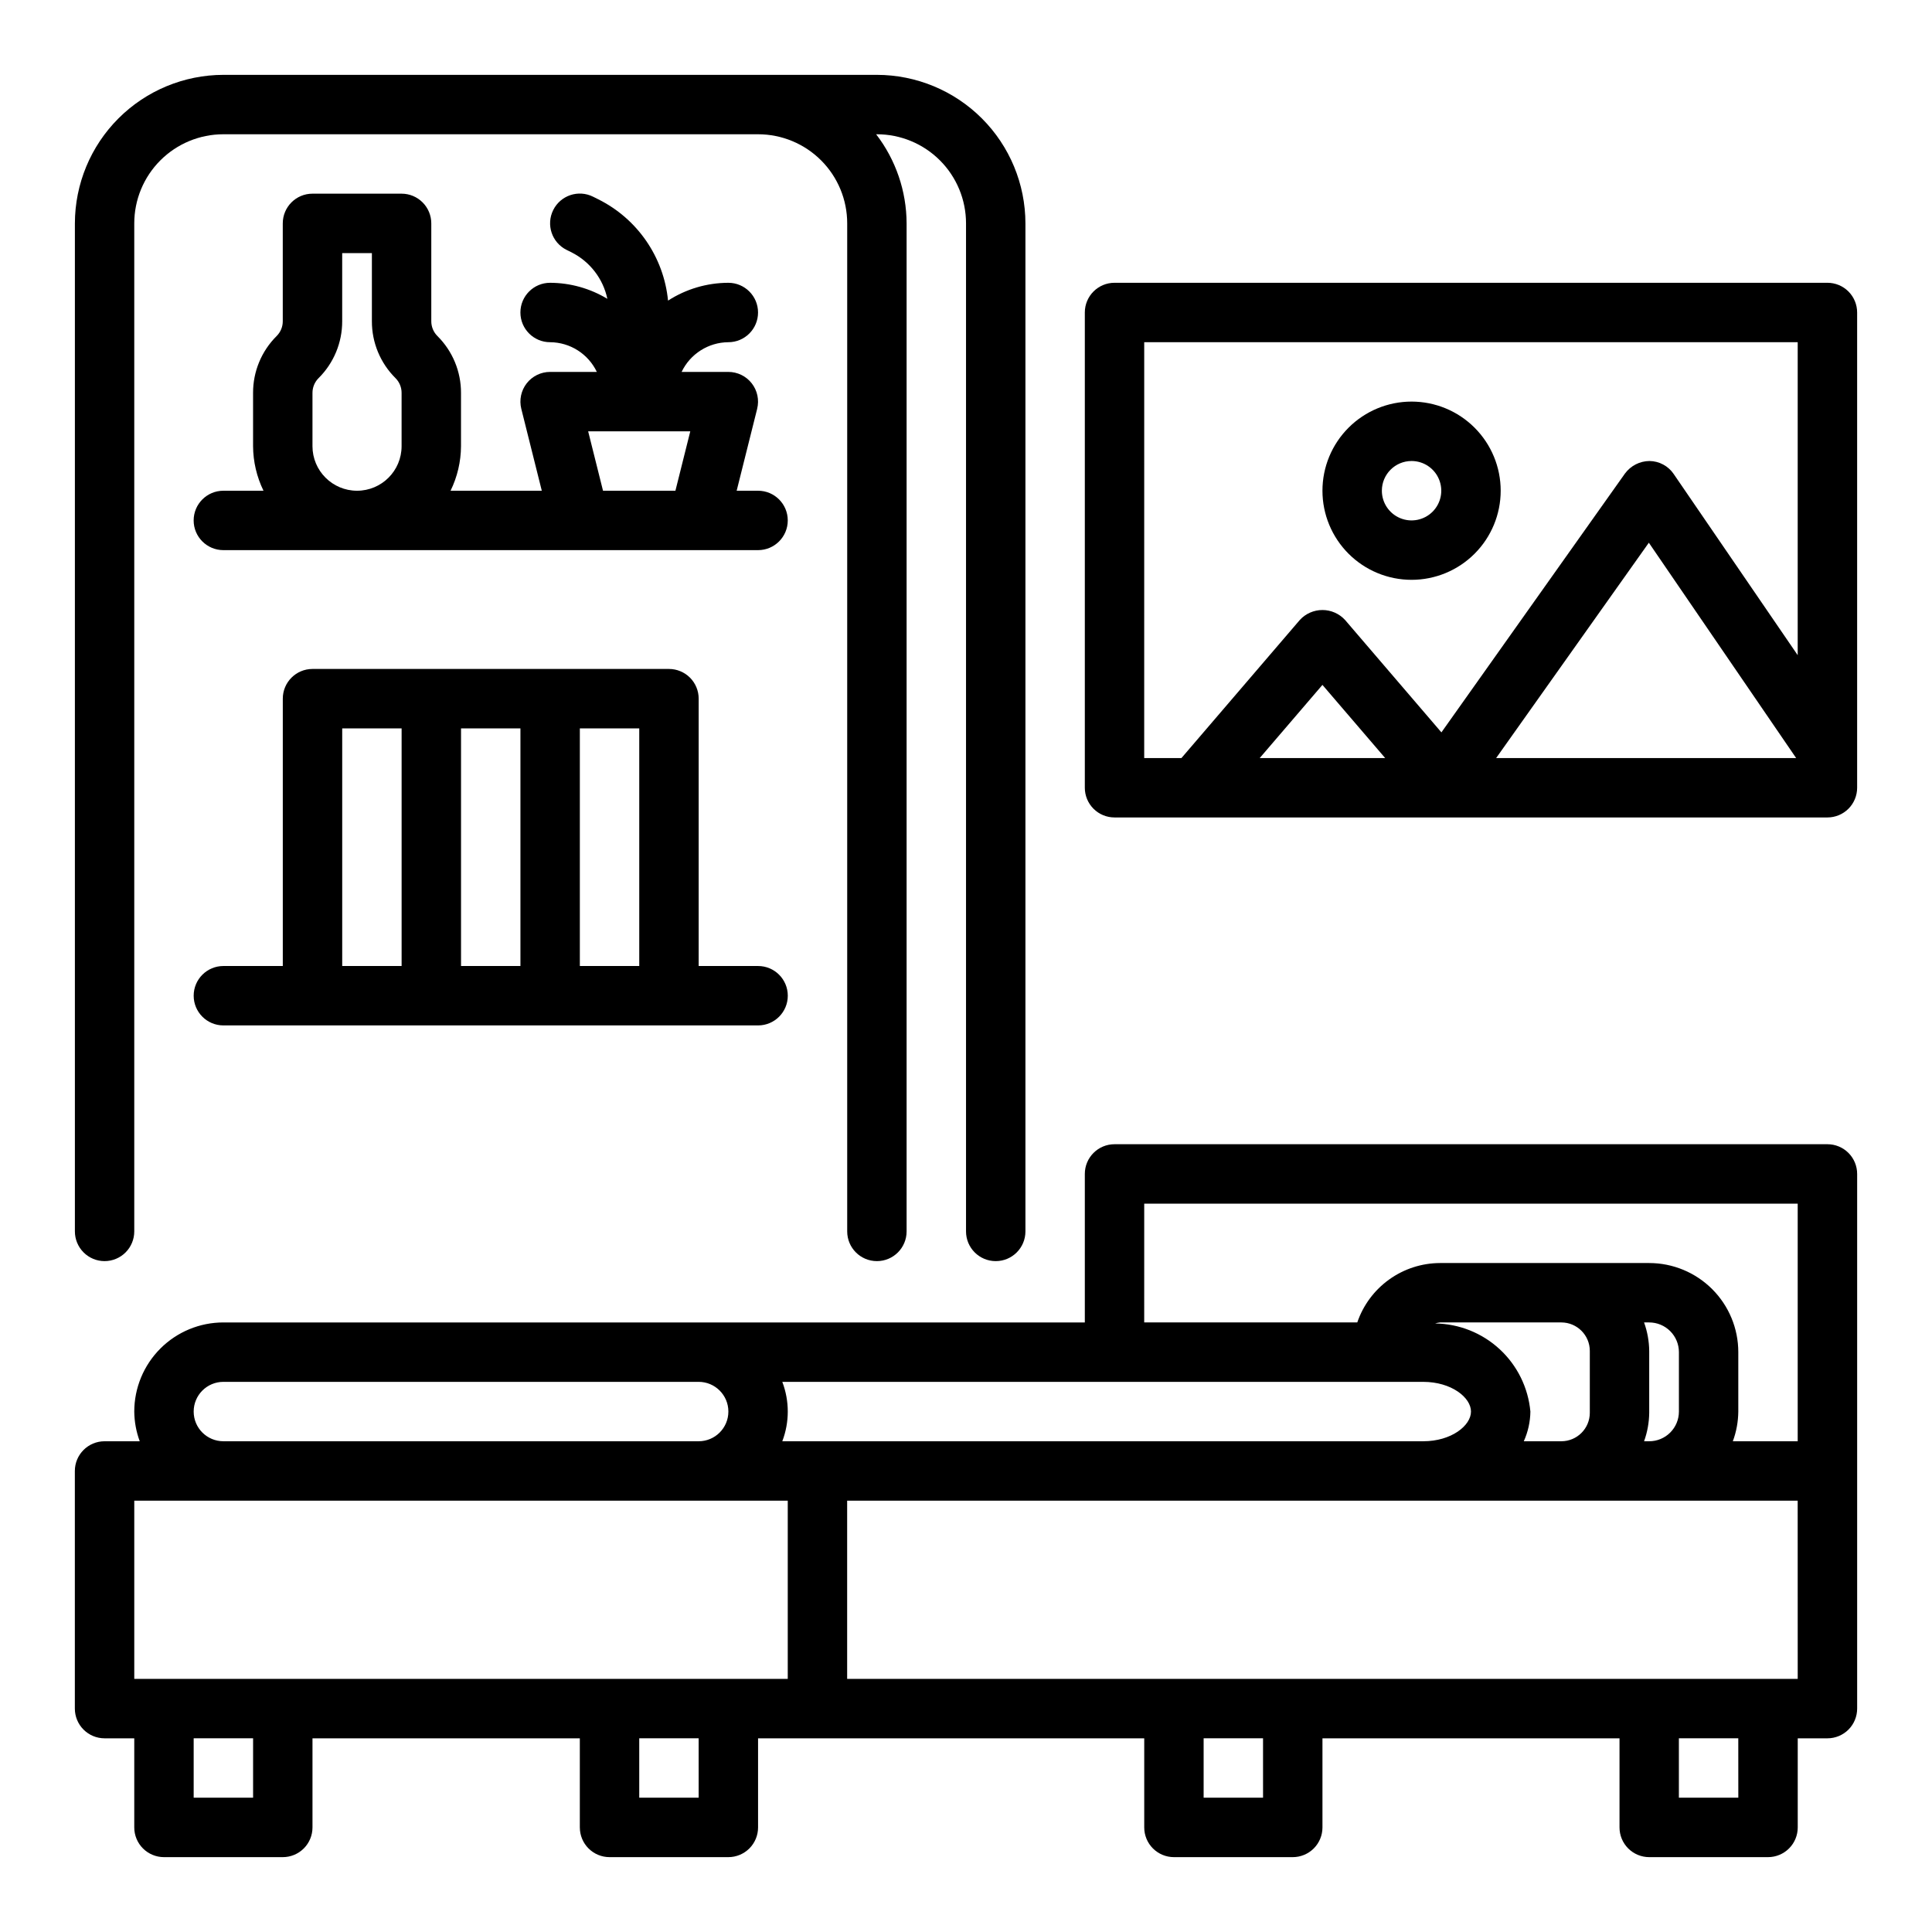 <?xml version="1.0" encoding="UTF-8"?>
<!-- Uploaded to: SVG Find, www.svgrepo.com, Generator: SVG Find Mixer Tools -->
<svg fill="#000000" width="800px" height="800px" version="1.1" viewBox="144 144 512 512" xmlns="http://www.w3.org/2000/svg">
 <g>
  <path d="m628.29 447.23h-188.93c-4.348 0-7.871 3.523-7.871 7.871v39.359h-228.29c-6.266 0-12.273 2.488-16.699 6.918-4.43 4.43-6.918 10.438-6.918 16.699 0.027 2.688 0.516 5.352 1.449 7.871h-9.32c-4.348 0-7.875 3.527-7.875 7.875v62.977c0 2.086 0.832 4.09 2.309 5.566 1.477 1.473 3.477 2.305 5.566 2.305h7.871v23.617c0 2.086 0.828 4.09 2.305 5.566 1.477 1.473 3.481 2.305 5.566 2.305h31.488c2.09 0 4.09-0.832 5.566-2.305 1.477-1.477 2.305-3.481 2.305-5.566v-23.617h70.848v23.617h0.004c0 2.086 0.828 4.09 2.305 5.566 1.477 1.473 3.477 2.305 5.566 2.305h31.488c2.086 0 4.09-0.832 5.566-2.305 1.477-1.477 2.305-3.481 2.305-5.566v-23.617h102.34v23.617c0 2.086 0.828 4.09 2.305 5.566 1.477 1.473 3.481 2.305 5.566 2.305h31.488c2.09 0 4.09-0.832 5.566-2.305 1.477-1.477 2.305-3.481 2.305-5.566v-23.617h78.723v23.617c0 2.086 0.828 4.09 2.305 5.566 1.477 1.473 3.481 2.305 5.566 2.305h31.488c2.09 0 4.09-0.832 5.566-2.305 1.477-1.477 2.305-3.481 2.305-5.566v-23.617h7.875c2.086 0 4.09-0.832 5.566-2.305 1.473-1.477 2.305-3.481 2.305-5.566v-141.7c0-2.086-0.832-4.09-2.305-5.566-1.477-1.477-3.481-2.305-5.566-2.305zm-181.06 15.746h173.18v62.977l-17.191-0.004c0.934-2.519 1.422-5.184 1.449-7.871v-15.742c0-6.266-2.488-12.27-6.918-16.699-4.43-4.43-10.434-6.918-16.699-6.918h-55.434c-4.84 0.016-9.551 1.543-13.48 4.367-3.93 2.82-6.883 6.797-8.445 11.375h-56.465zm-86.594 62.973h-9.32c1.934-5.07 1.934-10.672 0-15.742h169.85c7.465 0 12.66 4.148 12.66 7.871s-5.195 7.871-12.66 7.871zm163.68-31.219c0.426-0.133 0.863-0.223 1.309-0.27h32.148c4.164 0.008 7.539 3.379 7.543 7.543v16.406c-0.004 4.164-3.379 7.535-7.543 7.539h-9.949c1.113-2.477 1.707-5.156 1.746-7.871-0.578-6.324-3.477-12.211-8.141-16.523-4.664-4.312-10.762-6.742-17.113-6.824zm55.379-0.27h1.363c2.09 0 4.09 0.832 5.566 2.309 1.477 1.477 2.305 3.477 2.305 5.566v15.742c0 2.09-0.828 4.09-2.305 5.566-1.477 1.477-3.477 2.305-5.566 2.305h-1.363c0.875-2.418 1.332-4.969 1.363-7.539v-16.406c-0.031-2.57-0.488-5.121-1.363-7.543zm-384.37 23.617c0-4.348 3.527-7.871 7.875-7.871h125.95c4.348 0 7.875 3.523 7.875 7.871s-3.527 7.871-7.875 7.871h-125.95c-4.348 0-7.875-3.523-7.875-7.871zm-15.742 23.617h173.18v47.23h-173.18zm31.488 78.719h-15.746v-15.742h15.746zm118.08 0h-15.746v-15.742h15.742zm149.57 0h-15.746v-15.742h15.742zm125.95 0h-15.75v-15.742h15.742zm15.742-31.488h-251.91v-47.23h251.9z"/>
  <path d="m628.29 218.94h-188.93c-4.348 0-7.871 3.523-7.871 7.871v125.95c0 2.09 0.828 4.09 2.305 5.566 1.477 1.477 3.477 2.305 5.566 2.305h188.93c2.086 0 4.09-0.828 5.566-2.305 1.473-1.477 2.305-3.477 2.305-5.566v-125.95c0-2.086-0.832-4.09-2.305-5.566-1.477-1.477-3.481-2.305-5.566-2.305zm-181.06 15.746h173.18v82.945l-32.867-48.02h0.004c-1.449-2.129-3.852-3.414-6.426-3.438-2.562 0.023-4.961 1.25-6.484 3.312l-48.648 68.605-25.551-29.812h-0.004c-1.539-1.668-3.707-2.617-5.977-2.617-2.266 0-4.434 0.949-5.973 2.617l-31.387 36.613h-9.871zm172.77 110.21h-79.508l40.469-57.07zm-108.91 0h-33.254l16.625-19.391z"/>
  <path d="m171.71 478.21c2.086 0 4.09-0.828 5.566-2.305 1.477-1.477 2.305-3.481 2.305-5.566v-267.14c0-6.266 2.488-12.273 6.918-16.699 4.426-4.43 10.434-6.918 16.699-6.918h141.7c6.262 0 12.27 2.488 16.699 6.918 4.43 4.426 6.918 10.434 6.918 16.699v267.14c0 4.348 3.523 7.871 7.871 7.871 4.348 0 7.871-3.523 7.871-7.871v-267.14c-0.027-8.547-2.867-16.844-8.074-23.617h0.203c6.262 0 12.27 2.488 16.699 6.918 4.43 4.426 6.918 10.434 6.918 16.699v267.14c0 4.348 3.523 7.871 7.871 7.871s7.871-3.523 7.871-7.871v-267.14c-0.012-10.438-4.164-20.441-11.543-27.82-7.379-7.379-17.383-11.527-27.816-11.543h-173.18c-10.438 0.016-20.441 4.164-27.82 11.543s-11.527 17.383-11.543 27.82v267.14c0 2.086 0.832 4.09 2.309 5.566 1.477 1.477 3.477 2.305 5.566 2.305z"/>
  <path d="m344.89 274.05h-5.668l5.434-21.703h-0.004c0.59-2.352 0.062-4.844-1.43-6.758-1.488-1.91-3.781-3.027-6.203-3.027h-12.383c2.281-4.777 7.09-7.832 12.383-7.871 4.348 0 7.871-3.527 7.871-7.875s-3.523-7.871-7.871-7.871c-5.672 0.012-11.215 1.652-15.98 4.723-1.129-11.535-8.113-21.684-18.492-26.852l-1.371-0.684c-3.891-1.945-8.621-0.363-10.562 3.527-1.945 3.891-0.363 8.621 3.527 10.562l1.371 0.676-0.004 0.004c4.848 2.457 8.324 6.977 9.449 12.293-4.578-2.762-9.824-4.231-15.172-4.25-4.348 0-7.871 3.523-7.871 7.871s3.523 7.875 7.871 7.875c5.297 0.035 10.102 3.094 12.383 7.871h-12.383c-2.422 0-4.715 1.117-6.203 3.027-1.492 1.914-2.019 4.406-1.43 6.758l5.43 21.703h-24.176c1.797-3.68 2.742-7.715 2.766-11.809v-14.113c0.016-5.656-2.231-11.082-6.246-15.07-1.047-1.039-1.633-2.457-1.629-3.934v-25.922c0-2.09-0.828-4.09-2.305-5.566-1.477-1.477-3.477-2.309-5.566-2.309h-23.617c-4.348 0-7.871 3.527-7.871 7.875v25.922c0.008 1.477-0.582 2.894-1.629 3.934-4.012 3.988-6.262 9.414-6.242 15.07v14.113c0.023 4.094 0.969 8.129 2.762 11.809h-10.633c-4.348 0-7.875 3.523-7.875 7.871 0 4.348 3.527 7.871 7.875 7.871h141.7c4.348 0 7.871-3.523 7.871-7.871 0-4.348-3.523-7.871-7.871-7.871zm-118.08-11.809v-14.113c-0.004-1.48 0.582-2.898 1.633-3.938 4.012-3.984 6.258-9.41 6.242-15.066v-18.051h7.871v18.051c-0.02 5.656 2.231 11.082 6.242 15.066 1.047 1.039 1.637 2.457 1.629 3.938v14.113c0 6.519-5.285 11.809-11.809 11.809-6.519 0-11.809-5.289-11.809-11.809zm76.996 11.809-3.938-15.742h27.062l-3.938 15.742z"/>
  <path d="m321.28 321.28h-94.465c-4.348 0-7.871 3.523-7.871 7.871v70.848l-15.742 0.004c-4.348 0-7.875 3.523-7.875 7.871s3.527 7.871 7.875 7.871h141.7c4.348 0 7.871-3.523 7.871-7.871s-3.523-7.871-7.871-7.871h-15.746v-70.852c0-2.086-0.828-4.09-2.305-5.566-1.477-1.473-3.477-2.305-5.566-2.305zm-86.59 15.746h15.742v62.977h-15.742zm31.488 0h15.742v62.977h-15.742zm31.488 62.977v-62.977h15.742v62.977z"/>
  <path d="m518.08 297.66c6.266 0 12.27-2.488 16.699-6.918 4.43-4.43 6.918-10.438 6.918-16.699 0-6.266-2.488-12.27-6.918-16.699-4.43-4.43-10.434-6.918-16.699-6.918-6.262 0-12.27 2.488-16.699 6.918-4.43 4.43-6.918 10.434-6.918 16.699 0 6.262 2.488 12.27 6.918 16.699 4.43 4.43 10.438 6.918 16.699 6.918zm0-31.488c3.184 0 6.055 1.918 7.273 4.859s0.547 6.324-1.707 8.578c-2.25 2.25-5.637 2.926-8.578 1.707s-4.859-4.09-4.859-7.273c0-4.348 3.523-7.871 7.871-7.871z"/>
 </g>
</svg>